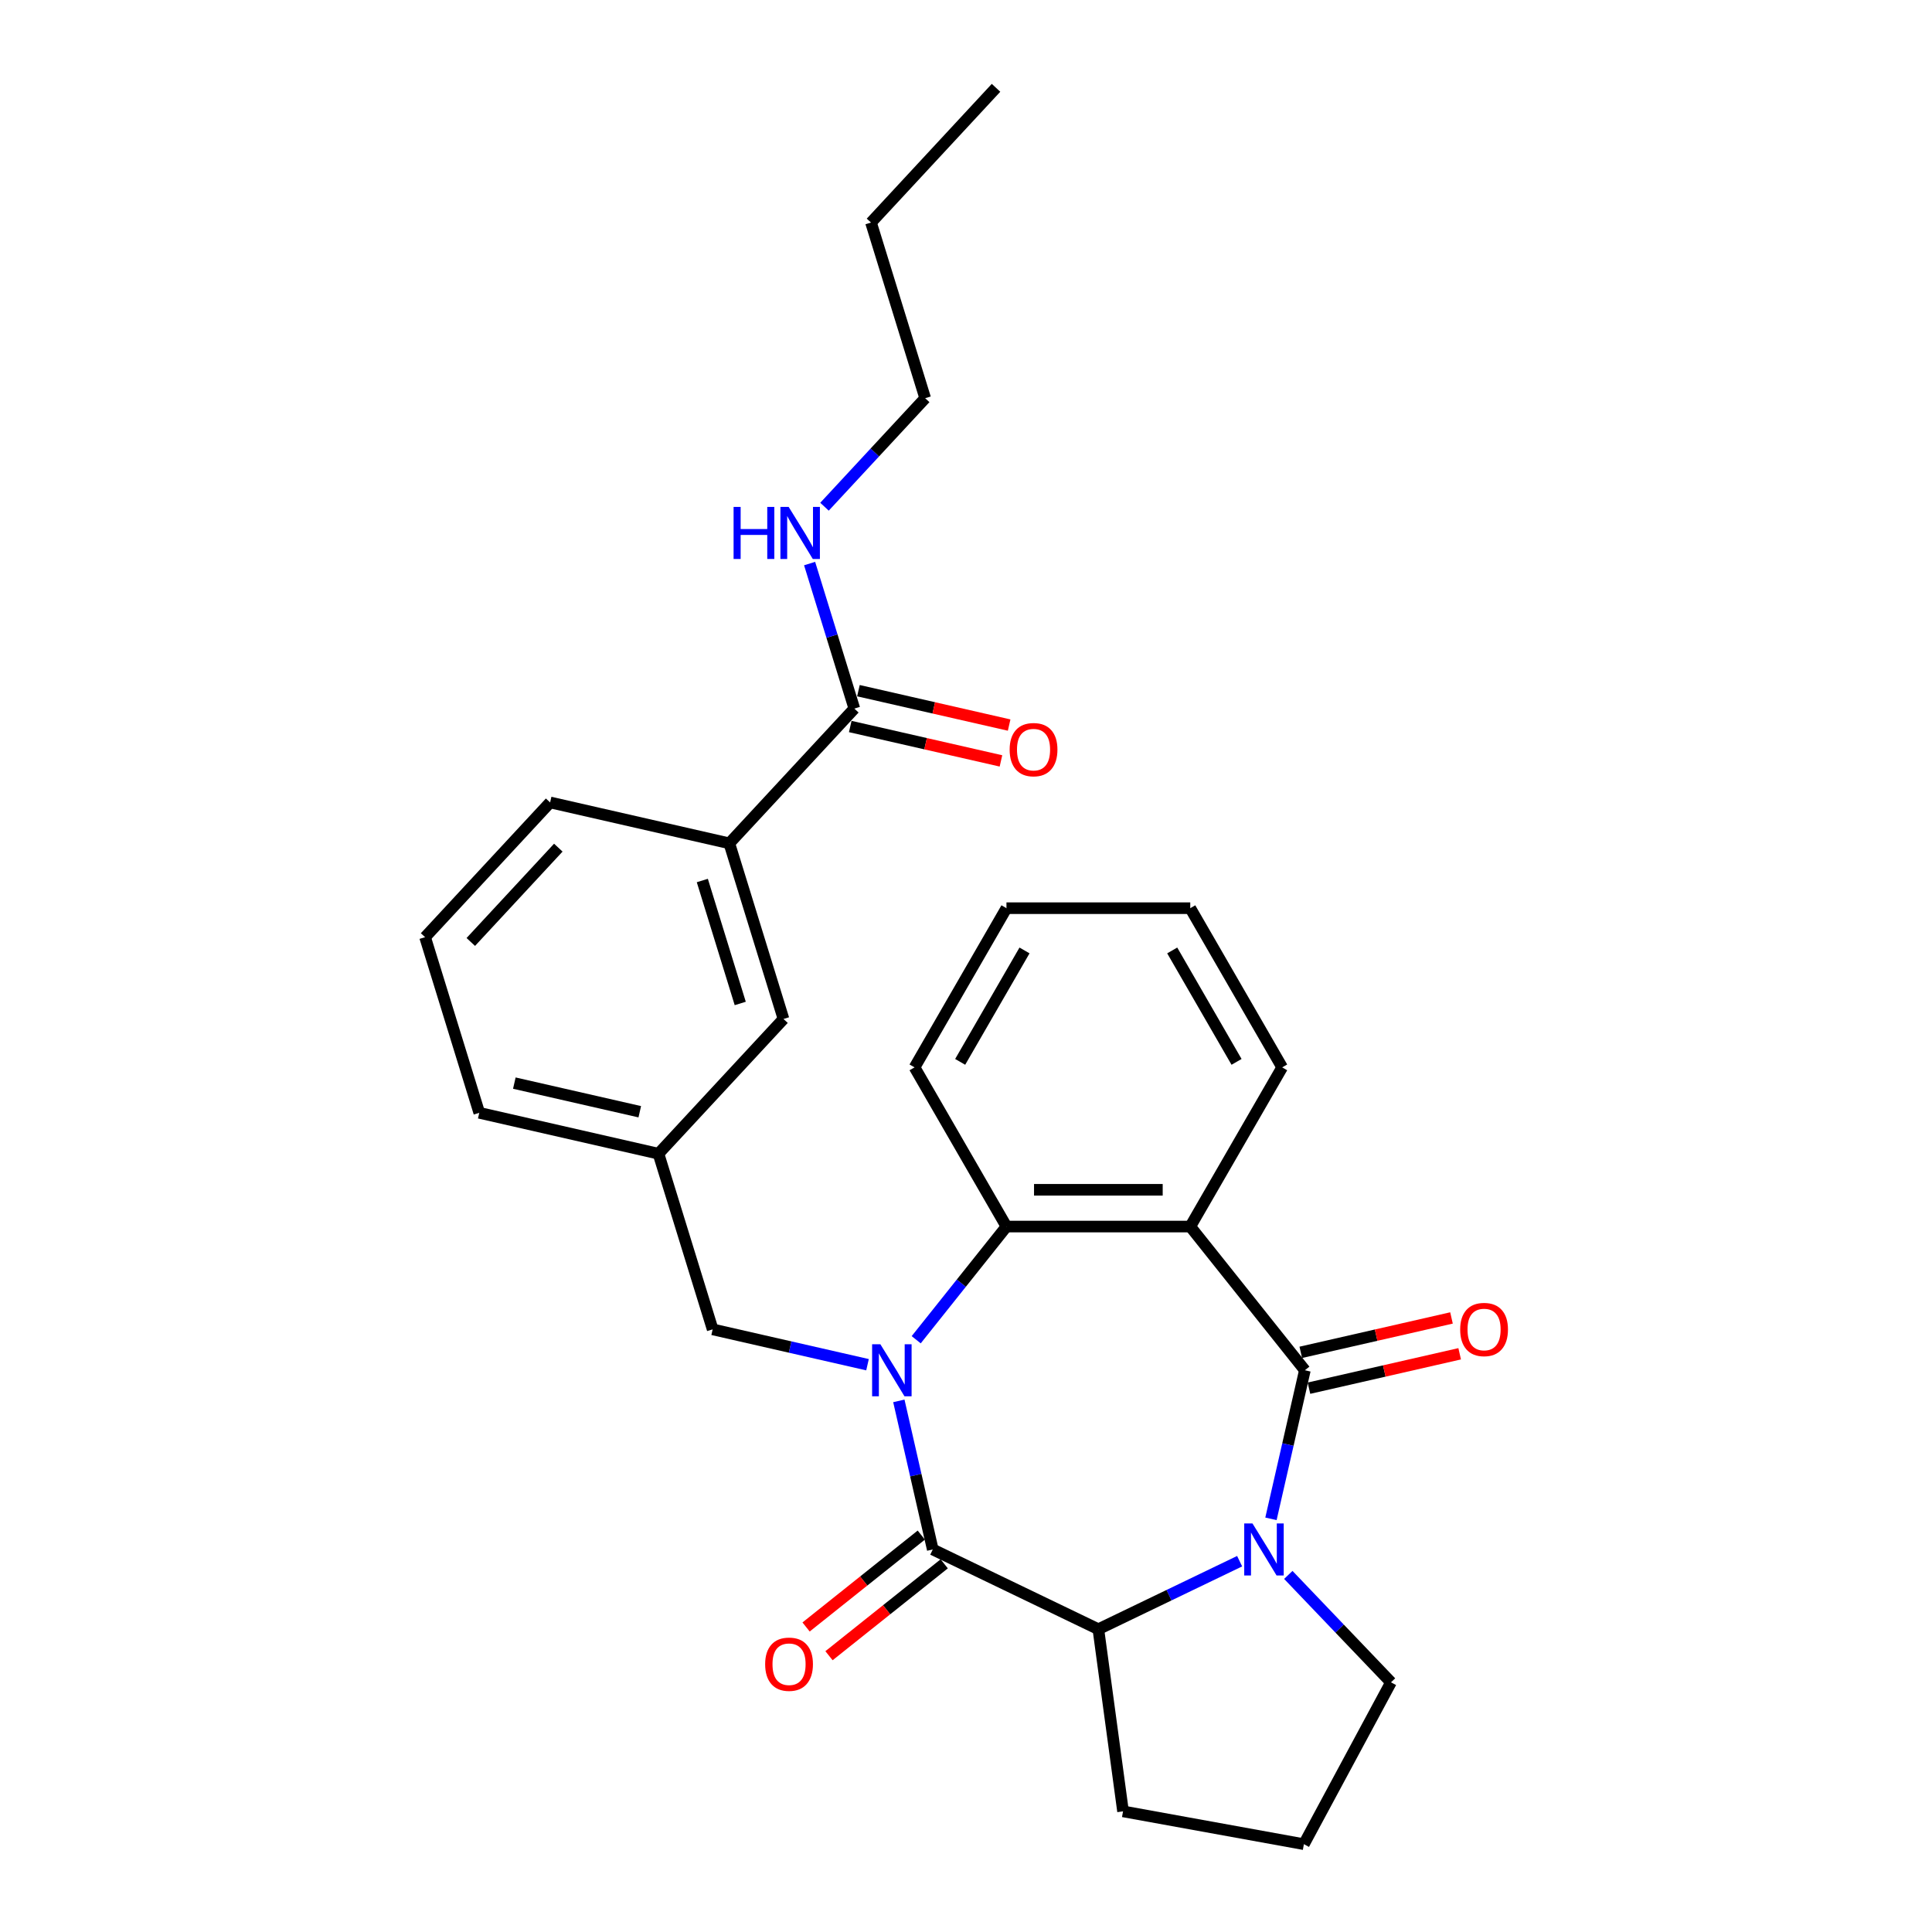 <?xml version='1.0' encoding='iso-8859-1'?>
<svg version='1.1' baseProfile='full'
              xmlns='http://www.w3.org/2000/svg'
                      xmlns:rdkit='http://www.rdkit.org/xml'
                      xmlns:xlink='http://www.w3.org/1999/xlink'
                  xml:space='preserve'
width='1000px' height='1000px' viewBox='0 0 1000 1000'>
<!-- END OF HEADER -->
<rect style='opacity:1.0;fill:#FFFFFF;stroke:none' width='1000' height='1000' x='0' y='0'> </rect>
<path class='bond-1' d='M 465.24,725.096 L 474.017,763.548' style='fill:none;fill-rule:evenodd;stroke:#0000FF;stroke-width:6px;stroke-linecap:butt;stroke-linejoin:miter;stroke-opacity:1' />
<path class='bond-1' d='M 474.017,763.548 L 482.793,802' style='fill:none;fill-rule:evenodd;stroke:#000000;stroke-width:6px;stroke-linecap:butt;stroke-linejoin:miter;stroke-opacity:1' />
<path class='bond-4' d='M 474.219,693.45 L 497.58,664.156' style='fill:none;fill-rule:evenodd;stroke:#0000FF;stroke-width:6px;stroke-linecap:butt;stroke-linejoin:miter;stroke-opacity:1' />
<path class='bond-4' d='M 497.58,664.156 L 520.941,634.862' style='fill:none;fill-rule:evenodd;stroke:#000000;stroke-width:6px;stroke-linecap:butt;stroke-linejoin:miter;stroke-opacity:1' />
<path class='bond-7' d='M 449.026,706.37 L 408.947,697.223' style='fill:none;fill-rule:evenodd;stroke:#0000FF;stroke-width:6px;stroke-linecap:butt;stroke-linejoin:miter;stroke-opacity:1' />
<path class='bond-7' d='M 408.947,697.223 L 368.868,688.075' style='fill:none;fill-rule:evenodd;stroke:#000000;stroke-width:6px;stroke-linecap:butt;stroke-linejoin:miter;stroke-opacity:1' />
<path class='bond-0' d='M 675.399,709.245 L 616.081,634.862' style='fill:none;fill-rule:evenodd;stroke:#000000;stroke-width:6px;stroke-linecap:butt;stroke-linejoin:miter;stroke-opacity:1' />
<path class='bond-9' d='M 677.516,718.521 L 716.52,709.618' style='fill:none;fill-rule:evenodd;stroke:#000000;stroke-width:6px;stroke-linecap:butt;stroke-linejoin:miter;stroke-opacity:1' />
<path class='bond-9' d='M 716.52,709.618 L 755.524,700.716' style='fill:none;fill-rule:evenodd;stroke:#FF0000;stroke-width:6px;stroke-linecap:butt;stroke-linejoin:miter;stroke-opacity:1' />
<path class='bond-9' d='M 673.282,699.97 L 712.286,691.068' style='fill:none;fill-rule:evenodd;stroke:#000000;stroke-width:6px;stroke-linecap:butt;stroke-linejoin:miter;stroke-opacity:1' />
<path class='bond-9' d='M 712.286,691.068 L 751.29,682.165' style='fill:none;fill-rule:evenodd;stroke:#FF0000;stroke-width:6px;stroke-linecap:butt;stroke-linejoin:miter;stroke-opacity:1' />
<path class='bond-28' d='M 675.399,709.245 L 666.623,747.697' style='fill:none;fill-rule:evenodd;stroke:#000000;stroke-width:6px;stroke-linecap:butt;stroke-linejoin:miter;stroke-opacity:1' />
<path class='bond-28' d='M 666.623,747.697 L 657.846,786.149' style='fill:none;fill-rule:evenodd;stroke:#0000FF;stroke-width:6px;stroke-linecap:butt;stroke-linejoin:miter;stroke-opacity:1' />
<path class='bond-5' d='M 482.793,802 L 568.511,843.279' style='fill:none;fill-rule:evenodd;stroke:#000000;stroke-width:6px;stroke-linecap:butt;stroke-linejoin:miter;stroke-opacity:1' />
<path class='bond-10' d='M 476.861,794.561 L 447.043,818.34' style='fill:none;fill-rule:evenodd;stroke:#000000;stroke-width:6px;stroke-linecap:butt;stroke-linejoin:miter;stroke-opacity:1' />
<path class='bond-10' d='M 447.043,818.34 L 417.225,842.12' style='fill:none;fill-rule:evenodd;stroke:#FF0000;stroke-width:6px;stroke-linecap:butt;stroke-linejoin:miter;stroke-opacity:1' />
<path class='bond-10' d='M 488.725,809.438 L 458.907,833.217' style='fill:none;fill-rule:evenodd;stroke:#000000;stroke-width:6px;stroke-linecap:butt;stroke-linejoin:miter;stroke-opacity:1' />
<path class='bond-10' d='M 458.907,833.217 L 429.088,856.996' style='fill:none;fill-rule:evenodd;stroke:#FF0000;stroke-width:6px;stroke-linecap:butt;stroke-linejoin:miter;stroke-opacity:1' />
<path class='bond-2' d='M 641.632,808.066 L 605.072,825.672' style='fill:none;fill-rule:evenodd;stroke:#0000FF;stroke-width:6px;stroke-linecap:butt;stroke-linejoin:miter;stroke-opacity:1' />
<path class='bond-2' d='M 605.072,825.672 L 568.511,843.279' style='fill:none;fill-rule:evenodd;stroke:#000000;stroke-width:6px;stroke-linecap:butt;stroke-linejoin:miter;stroke-opacity:1' />
<path class='bond-15' d='M 666.825,815.174 L 693.401,842.97' style='fill:none;fill-rule:evenodd;stroke:#0000FF;stroke-width:6px;stroke-linecap:butt;stroke-linejoin:miter;stroke-opacity:1' />
<path class='bond-15' d='M 693.401,842.97 L 719.976,870.766' style='fill:none;fill-rule:evenodd;stroke:#000000;stroke-width:6px;stroke-linecap:butt;stroke-linejoin:miter;stroke-opacity:1' />
<path class='bond-3' d='M 616.081,634.862 L 520.941,634.862' style='fill:none;fill-rule:evenodd;stroke:#000000;stroke-width:6px;stroke-linecap:butt;stroke-linejoin:miter;stroke-opacity:1' />
<path class='bond-3' d='M 601.81,615.834 L 535.212,615.834' style='fill:none;fill-rule:evenodd;stroke:#000000;stroke-width:6px;stroke-linecap:butt;stroke-linejoin:miter;stroke-opacity:1' />
<path class='bond-16' d='M 616.081,634.862 L 663.651,552.469' style='fill:none;fill-rule:evenodd;stroke:#000000;stroke-width:6px;stroke-linecap:butt;stroke-linejoin:miter;stroke-opacity:1' />
<path class='bond-18' d='M 520.941,634.862 L 473.371,552.469' style='fill:none;fill-rule:evenodd;stroke:#000000;stroke-width:6px;stroke-linecap:butt;stroke-linejoin:miter;stroke-opacity:1' />
<path class='bond-17' d='M 568.511,843.279 L 581.282,937.558' style='fill:none;fill-rule:evenodd;stroke:#000000;stroke-width:6px;stroke-linecap:butt;stroke-linejoin:miter;stroke-opacity:1' />
<path class='bond-6' d='M 442.205,366.765 L 377.494,436.507' style='fill:none;fill-rule:evenodd;stroke:#000000;stroke-width:6px;stroke-linecap:butt;stroke-linejoin:miter;stroke-opacity:1' />
<path class='bond-13' d='M 440.088,376.04 L 479.092,384.942' style='fill:none;fill-rule:evenodd;stroke:#000000;stroke-width:6px;stroke-linecap:butt;stroke-linejoin:miter;stroke-opacity:1' />
<path class='bond-13' d='M 479.092,384.942 L 518.096,393.845' style='fill:none;fill-rule:evenodd;stroke:#FF0000;stroke-width:6px;stroke-linecap:butt;stroke-linejoin:miter;stroke-opacity:1' />
<path class='bond-13' d='M 444.322,357.489 L 483.326,366.392' style='fill:none;fill-rule:evenodd;stroke:#000000;stroke-width:6px;stroke-linecap:butt;stroke-linejoin:miter;stroke-opacity:1' />
<path class='bond-13' d='M 483.326,366.392 L 522.33,375.294' style='fill:none;fill-rule:evenodd;stroke:#FF0000;stroke-width:6px;stroke-linecap:butt;stroke-linejoin:miter;stroke-opacity:1' />
<path class='bond-14' d='M 442.205,366.765 L 430.628,329.233' style='fill:none;fill-rule:evenodd;stroke:#000000;stroke-width:6px;stroke-linecap:butt;stroke-linejoin:miter;stroke-opacity:1' />
<path class='bond-14' d='M 430.628,329.233 L 419.052,291.702' style='fill:none;fill-rule:evenodd;stroke:#0000FF;stroke-width:6px;stroke-linecap:butt;stroke-linejoin:miter;stroke-opacity:1' />
<path class='bond-12' d='M 368.868,688.075 L 340.825,597.162' style='fill:none;fill-rule:evenodd;stroke:#000000;stroke-width:6px;stroke-linecap:butt;stroke-linejoin:miter;stroke-opacity:1' />
<path class='bond-8' d='M 377.494,436.507 L 405.537,527.42' style='fill:none;fill-rule:evenodd;stroke:#000000;stroke-width:6px;stroke-linecap:butt;stroke-linejoin:miter;stroke-opacity:1' />
<path class='bond-8' d='M 363.518,455.752 L 383.148,519.391' style='fill:none;fill-rule:evenodd;stroke:#000000;stroke-width:6px;stroke-linecap:butt;stroke-linejoin:miter;stroke-opacity:1' />
<path class='bond-31' d='M 377.494,436.507 L 284.74,415.336' style='fill:none;fill-rule:evenodd;stroke:#000000;stroke-width:6px;stroke-linecap:butt;stroke-linejoin:miter;stroke-opacity:1' />
<path class='bond-11' d='M 405.537,527.42 L 340.825,597.162' style='fill:none;fill-rule:evenodd;stroke:#000000;stroke-width:6px;stroke-linecap:butt;stroke-linejoin:miter;stroke-opacity:1' />
<path class='bond-22' d='M 340.825,597.162 L 248.071,575.991' style='fill:none;fill-rule:evenodd;stroke:#000000;stroke-width:6px;stroke-linecap:butt;stroke-linejoin:miter;stroke-opacity:1' />
<path class='bond-22' d='M 331.146,575.436 L 266.218,560.616' style='fill:none;fill-rule:evenodd;stroke:#000000;stroke-width:6px;stroke-linecap:butt;stroke-linejoin:miter;stroke-opacity:1' />
<path class='bond-23' d='M 426.759,262.276 L 452.816,234.193' style='fill:none;fill-rule:evenodd;stroke:#0000FF;stroke-width:6px;stroke-linecap:butt;stroke-linejoin:miter;stroke-opacity:1' />
<path class='bond-23' d='M 452.816,234.193 L 478.874,206.11' style='fill:none;fill-rule:evenodd;stroke:#000000;stroke-width:6px;stroke-linecap:butt;stroke-linejoin:miter;stroke-opacity:1' />
<path class='bond-30' d='M 719.976,870.766 L 674.892,954.545' style='fill:none;fill-rule:evenodd;stroke:#000000;stroke-width:6px;stroke-linecap:butt;stroke-linejoin:miter;stroke-opacity:1' />
<path class='bond-29' d='M 663.651,552.469 L 616.081,470.076' style='fill:none;fill-rule:evenodd;stroke:#000000;stroke-width:6px;stroke-linecap:butt;stroke-linejoin:miter;stroke-opacity:1' />
<path class='bond-29' d='M 640.036,549.624 L 606.738,491.949' style='fill:none;fill-rule:evenodd;stroke:#000000;stroke-width:6px;stroke-linecap:butt;stroke-linejoin:miter;stroke-opacity:1' />
<path class='bond-19' d='M 581.282,937.558 L 674.892,954.545' style='fill:none;fill-rule:evenodd;stroke:#000000;stroke-width:6px;stroke-linecap:butt;stroke-linejoin:miter;stroke-opacity:1' />
<path class='bond-26' d='M 473.371,552.469 L 520.941,470.076' style='fill:none;fill-rule:evenodd;stroke:#000000;stroke-width:6px;stroke-linecap:butt;stroke-linejoin:miter;stroke-opacity:1' />
<path class='bond-26' d='M 496.985,549.624 L 530.284,491.949' style='fill:none;fill-rule:evenodd;stroke:#000000;stroke-width:6px;stroke-linecap:butt;stroke-linejoin:miter;stroke-opacity:1' />
<path class='bond-20' d='M 284.74,415.336 L 220.028,485.079' style='fill:none;fill-rule:evenodd;stroke:#000000;stroke-width:6px;stroke-linecap:butt;stroke-linejoin:miter;stroke-opacity:1' />
<path class='bond-20' d='M 288.981,438.74 L 243.683,487.56' style='fill:none;fill-rule:evenodd;stroke:#000000;stroke-width:6px;stroke-linecap:butt;stroke-linejoin:miter;stroke-opacity:1' />
<path class='bond-21' d='M 220.028,485.079 L 248.071,575.991' style='fill:none;fill-rule:evenodd;stroke:#000000;stroke-width:6px;stroke-linecap:butt;stroke-linejoin:miter;stroke-opacity:1' />
<path class='bond-24' d='M 478.874,206.11 L 450.831,115.197' style='fill:none;fill-rule:evenodd;stroke:#000000;stroke-width:6px;stroke-linecap:butt;stroke-linejoin:miter;stroke-opacity:1' />
<path class='bond-27' d='M 450.831,115.197 L 515.542,45.455' style='fill:none;fill-rule:evenodd;stroke:#000000;stroke-width:6px;stroke-linecap:butt;stroke-linejoin:miter;stroke-opacity:1' />
<path class='bond-25' d='M 616.081,470.076 L 520.941,470.076' style='fill:none;fill-rule:evenodd;stroke:#000000;stroke-width:6px;stroke-linecap:butt;stroke-linejoin:miter;stroke-opacity:1' />
<path  class='atom-0' d='M 455.667 695.774
L 464.496 710.044
Q 465.371 711.453, 466.779 714.002
Q 468.187 716.552, 468.263 716.704
L 468.263 695.774
L 471.841 695.774
L 471.841 722.717
L 468.149 722.717
L 458.673 707.114
Q 457.57 705.288, 456.39 703.194
Q 455.248 701.101, 454.906 700.454
L 454.906 722.717
L 451.405 722.717
L 451.405 695.774
L 455.667 695.774
' fill='#0000FF'/>
<path  class='atom-3' d='M 648.273 788.528
L 657.102 802.799
Q 657.977 804.207, 659.385 806.757
Q 660.793 809.306, 660.869 809.458
L 660.869 788.528
L 664.447 788.528
L 664.447 815.471
L 660.755 815.471
L 651.279 799.868
Q 650.176 798.042, 648.996 795.949
Q 647.854 793.856, 647.512 793.209
L 647.512 815.471
L 644.011 815.471
L 644.011 788.528
L 648.273 788.528
' fill='#0000FF'/>
<path  class='atom-10' d='M 755.785 688.151
Q 755.785 681.681, 758.982 678.066
Q 762.179 674.451, 768.154 674.451
Q 774.128 674.451, 777.325 678.066
Q 780.522 681.681, 780.522 688.151
Q 780.522 694.696, 777.287 698.426
Q 774.052 702.117, 768.154 702.117
Q 762.217 702.117, 758.982 698.426
Q 755.785 694.735, 755.785 688.151
M 768.154 699.073
Q 772.264 699.073, 774.471 696.333
Q 776.716 693.555, 776.716 688.151
Q 776.716 682.861, 774.471 680.197
Q 772.264 677.495, 768.154 677.495
Q 764.043 677.495, 761.798 680.159
Q 759.591 682.823, 759.591 688.151
Q 759.591 693.593, 761.798 696.333
Q 764.043 699.073, 768.154 699.073
' fill='#FF0000'/>
<path  class='atom-11' d='M 396.042 861.394
Q 396.042 854.925, 399.239 851.309
Q 402.435 847.694, 408.41 847.694
Q 414.385 847.694, 417.581 851.309
Q 420.778 854.925, 420.778 861.394
Q 420.778 867.94, 417.543 871.669
Q 414.309 875.361, 408.41 875.361
Q 402.473 875.361, 399.239 871.669
Q 396.042 867.978, 396.042 861.394
M 408.41 872.316
Q 412.52 872.316, 414.727 869.576
Q 416.973 866.798, 416.973 861.394
Q 416.973 856.104, 414.727 853.441
Q 412.52 850.739, 408.41 850.739
Q 404.3 850.739, 402.055 853.403
Q 399.847 856.066, 399.847 861.394
Q 399.847 866.836, 402.055 869.576
Q 404.3 872.316, 408.41 872.316
' fill='#FF0000'/>
<path  class='atom-14' d='M 522.591 388.011
Q 522.591 381.542, 525.788 377.927
Q 528.985 374.311, 534.959 374.311
Q 540.934 374.311, 544.131 377.927
Q 547.328 381.542, 547.328 388.011
Q 547.328 394.557, 544.093 398.286
Q 540.858 401.978, 534.959 401.978
Q 529.023 401.978, 525.788 398.286
Q 522.591 394.595, 522.591 388.011
M 534.959 398.933
Q 539.07 398.933, 541.277 396.193
Q 543.522 393.415, 543.522 388.011
Q 543.522 382.722, 541.277 380.058
Q 539.07 377.356, 534.959 377.356
Q 530.849 377.356, 528.604 380.02
Q 526.397 382.683, 526.397 388.011
Q 526.397 393.453, 528.604 396.193
Q 530.849 398.933, 534.959 398.933
' fill='#FF0000'/>
<path  class='atom-15' d='M 379.703 262.38
L 383.356 262.38
L 383.356 273.835
L 397.132 273.835
L 397.132 262.38
L 400.786 262.38
L 400.786 289.324
L 397.132 289.324
L 397.132 276.879
L 383.356 276.879
L 383.356 289.324
L 379.703 289.324
L 379.703 262.38
' fill='#0000FF'/>
<path  class='atom-15' d='M 408.207 262.38
L 417.036 276.651
Q 417.911 278.059, 419.319 280.609
Q 420.727 283.159, 420.803 283.311
L 420.803 262.38
L 424.38 262.38
L 424.38 289.324
L 420.689 289.324
L 411.213 273.721
Q 410.109 271.894, 408.93 269.801
Q 407.788 267.708, 407.446 267.061
L 407.446 289.324
L 403.944 289.324
L 403.944 262.38
L 408.207 262.38
' fill='#0000FF'/>
</svg>
